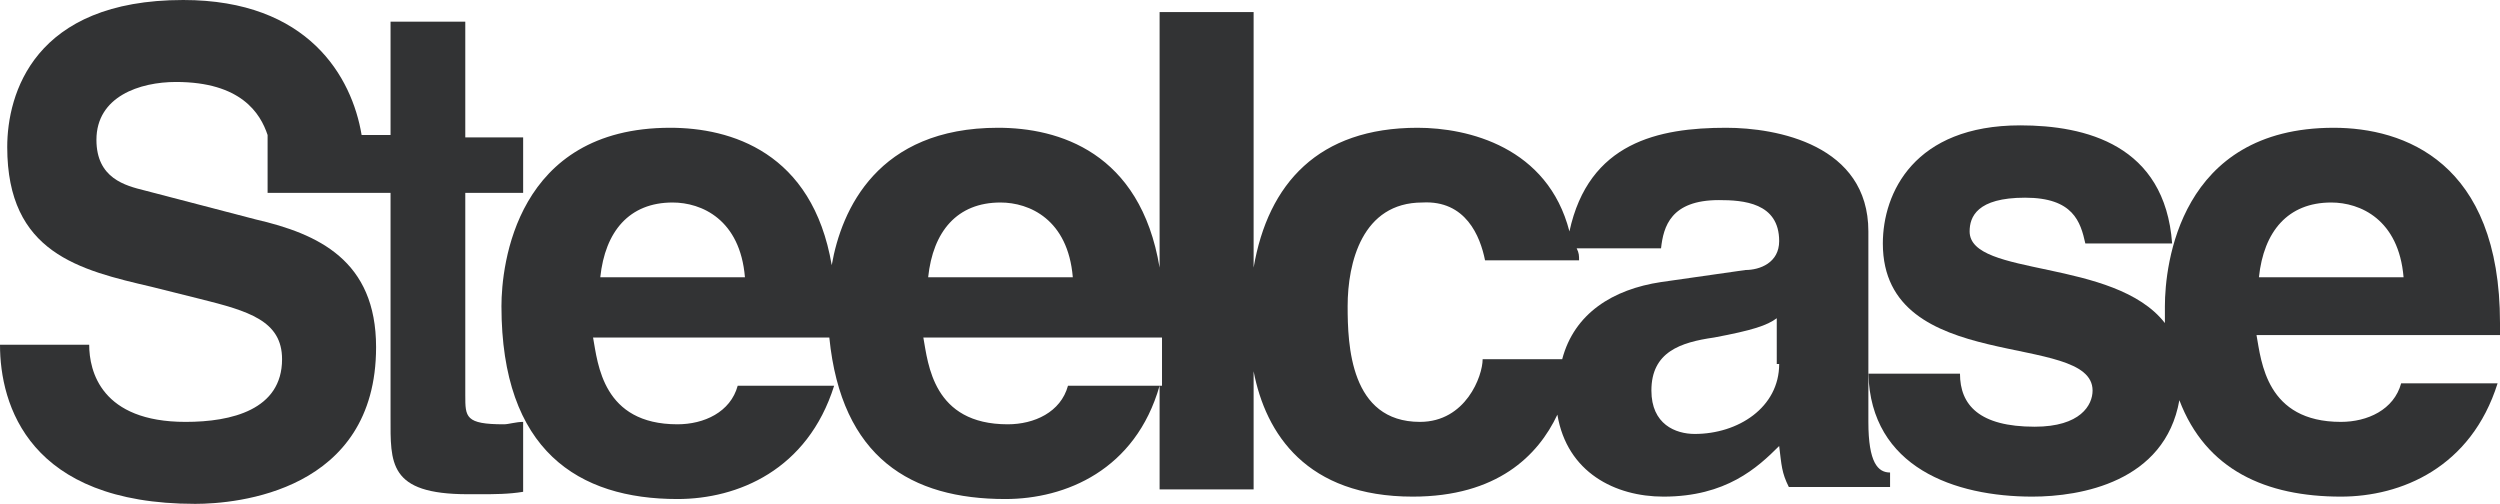 <?xml version="1.0" encoding="utf-8"?>
<!-- Generator: Adobe Illustrator 28.0.0, SVG Export Plug-In . SVG Version: 6.00 Build 0)  -->
<svg version="1.1" id="Layer_1" xmlns="http://www.w3.org/2000/svg" xmlns:xlink="http://www.w3.org/1999/xlink" x="0px" y="0px"
	 viewBox="0 0 103.7 20.9" style="enable-background:new 0 0 103.7 20.9;" xml:space="preserve">
<style type="text/css">
	.st0{fill-rule:evenodd;clip-rule:evenodd;fill:#323334;}
</style>
<path class="st0" d="M19.3,16.4V8h2.4V5.7h-2.4V0.9h-3.1v4.7h-1.2C14.6,3.2,12.8,0,7.6,0C1.4,0,0.3,3.9,0.3,6.1c0,4.4,3,5.1,6,5.8
	l2,0.5c2,0.5,3.4,0.9,3.4,2.5c0,2.1-2.1,2.6-4,2.6c-3.5,0-4-2.1-4-3.2H0c0,2.5,1.2,6.6,8.1,6.6c1.7,0,7.5-0.5,7.5-6.5
	c0-3.6-2.4-4.7-5-5.3L6,7.9C5.2,7.7,4,7.4,4,5.8C4,4,5.8,3.4,7.3,3.4c2.7,0,3.5,1.3,3.8,2.2h0v2.4h5.1v9.3c0,1.9-0.1,3.2,3.2,3.2
	h0.5c0.6,0,1.2,0,1.8-0.1v-2.9c-0.3,0-0.6,0.1-0.8,0.1C19.3,17.6,19.3,17.3,19.3,16.4L19.3,16.4z"/>
<g>
	<g>
		<path class="st0" d="M77.5,17.5L77.5,17.5l0-7.9c0-3.6-3.8-4.3-5.9-4.3c-2.8,0-5.7,0.6-6.5,4.3c-0.9-3.5-4.2-4.3-6.3-4.3
			c-4.1,0-6.2,2.3-6.8,5.8V0.5h-3.9v10.6c-0.8-4.8-4.2-5.8-6.7-5.8c-5,0-6.5,3.4-6.9,5.7c-0.8-4.7-4.2-5.7-6.7-5.7
			c-6.4,0-7,5.7-7,7.4c0,6,3.2,8,7.3,8c2.5,0,5.4-1.2,6.5-4.7h-4c-0.3,1.1-1.4,1.6-2.5,1.6c-3.1,0-3.3-2.5-3.5-3.6h9.8
			c0.5,5,3.4,6.7,7.3,6.7c2.5,0,5.4-1.2,6.4-4.7v4.3h3.9v-4.9c0.5,2.6,2.2,5.2,6.6,5.2c3.5,0,5.2-1.7,6-3.4c0.4,2.4,2.4,3.4,4.4,3.4
			c2.6,0,3.9-1.2,4.8-2.1c0.1,0.8,0.1,1.1,0.4,1.7h4.2v-0.6C77.9,19.6,77.5,19.2,77.5,17.5z M24.9,11.5c0.2-1.9,1.2-3.1,3-3.1
			c1.2,0,2.8,0.7,3,3.1H24.9z M41.5,8.4c1.2,0,2.8,0.7,3,3.1h-6C38.7,9.6,39.7,8.4,41.5,8.4z M48.3,16h-4c-0.3,1.1-1.4,1.6-2.5,1.6
			c-3.1,0-3.3-2.5-3.5-3.6h9.9V16z M73.8,15.1c0,1.8-1.7,2.9-3.5,2.9c-0.8,0-1.8-0.4-1.8-1.8c0-1.6,1.2-2,2.6-2.2
			c1.6-0.3,2.2-0.5,2.6-0.8V15.1z M72.4,11.2L72.4,11.2l-3.5,0.5c-2,0.3-3.6,1.3-4.1,3.2h-3.3c0,0.7-0.7,2.6-2.6,2.6
			c-2.9,0-3-3.2-3-4.8c0-1.8,0.6-4.3,3.1-4.3c1.8-0.1,2.4,1.4,2.6,2.4h3.9c0-0.2,0-0.3-0.1-0.5h3.5c0.1-0.9,0.4-2,2.4-2
			c1,0,2.5,0.1,2.5,1.7C73.8,10.9,73,11.2,72.4,11.2z"/>
	</g>
</g>
<g>
	<g>
		<path class="st0" d="M103.7,13.4L103.7,13.4c0-6.7-4-8.1-6.9-8.1c-6.4,0-7,5.7-7,7.4c0,0.3,0,0.5,0,0.7c-2.1-2.7-8.1-1.9-8.1-3.8
			C81.7,9,82,8.2,84,8.2c2,0,2.3,1,2.5,1.9h3.6c-0.3-4.1-3.6-4.9-6.3-4.9c-4.4,0-5.7,2.8-5.7,4.9c0,5.5,8.7,3.6,8.7,6.1
			c0,0.6-0.5,1.5-2.4,1.5c-2.3,0-3.1-0.9-3.1-2.2h-3.8c0.1,3.9,3.6,5.1,6.8,5.1c2,0,5.5-0.6,6.1-4c1.1,2.9,3.6,4,6.7,4
			c2.5,0,5.4-1.2,6.5-4.7h-4c-0.3,1.1-1.4,1.6-2.5,1.6c-3.1,0-3.3-2.5-3.5-3.6h10.1V13.4z M93.7,11.5c0.2-1.9,1.2-3.1,3-3.1
			c1.2,0,2.8,0.7,3,3.1H93.7z"/>
	</g>
</g>
</svg>
